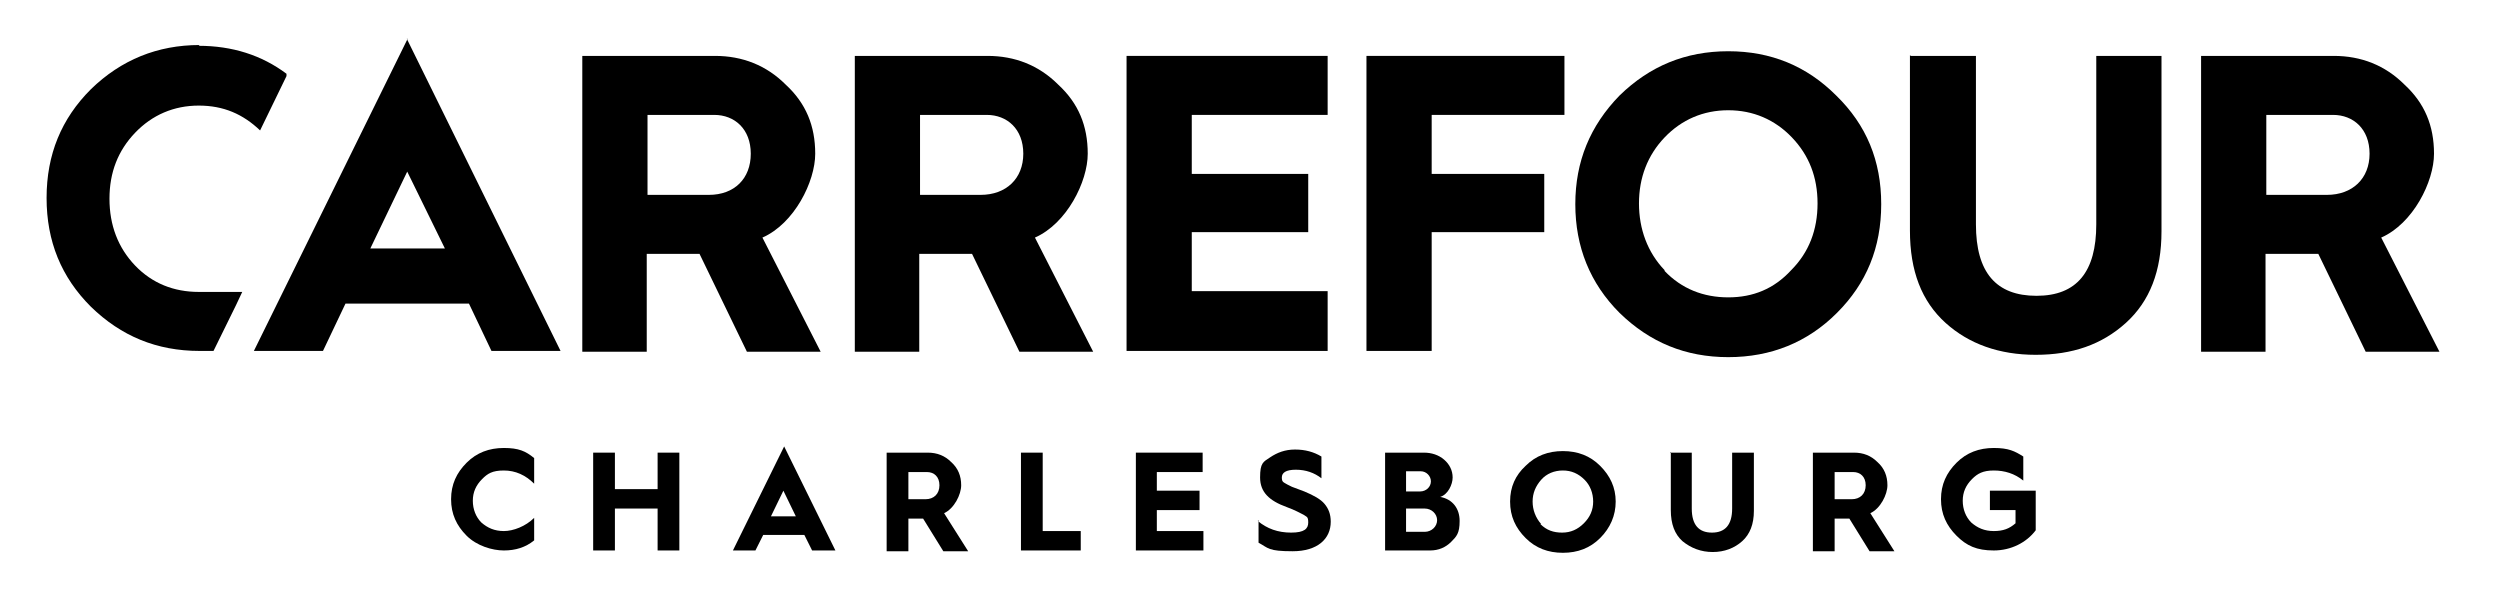 <svg width="322" height="78" viewBox="0 0 322 78" fill="none" xmlns="http://www.w3.org/2000/svg">
<path d="M52.4 22L57.3 32H47.7L52.5 22H52.4ZM52.5 5L32.7 45.2H41.6L44.5 39.1H60.4L63.3 45.2H72.2L52.4 5H52.5Z" fill="black"/>
<path d="M75 45.2V7.2H92.1C95.6 7.2 98.7 8.4 101.2 10.9C103.8 13.3 105 16.2 105 19.8C105 23.4 102.3 28.8 98.2 30.6L105.7 45.3H96.2L90.1 32.7H83.3V45.3H75V45.2ZM83.4 25.1H91.3C94.6 25.1 96.7 23 96.7 19.8C96.7 16.6 94.6 14.8 92 14.8H83.4V25.1Z" fill="black"/>
<path d="M110.1 45.2V7.2H127.2C130.7 7.2 133.8 8.4 136.3 10.9C138.9 13.3 140.1 16.2 140.1 19.8C140.1 23.4 137.4 28.8 133.3 30.6L140.8 45.3H131.3L125.2 32.7H118.4V45.3H110.1V45.2ZM118.4 25.1H126.3C129.6 25.1 131.8 23 131.8 19.8C131.8 16.6 129.7 14.8 127.1 14.8H118.5V25.1H118.4Z" fill="black"/>
<path d="M283.5 45.2V7.2H300.6C304.1 7.2 307.2 8.4 309.7 10.9C312.3 13.3 313.5 16.2 313.5 19.8C313.5 23.4 310.8 28.8 306.7 30.6L314.2 45.3H304.7L298.6 32.7H291.8V45.3H283.5V45.2ZM291.8 25.1H299.7C303 25.1 305.2 23 305.2 19.8C305.2 16.6 303.1 14.8 300.5 14.8H291.9V25.1H291.8Z" fill="black"/>
<path d="M176 45.2V7.2H201.5V14.8H184.4V22.4H198.9V29.9H184.4V45.2H176Z" fill="black"/>
<path d="M208.6 12.3C212.5 8.5 217.1 6.6 222.6 6.6C228.1 6.6 232.7 8.5 236.5 12.3C240.4 16.1 242.3 20.7 242.3 26.3C242.3 31.9 240.4 36.5 236.6 40.3C232.8 44.1 228.1 46 222.6 46C217.1 46 212.5 44.1 208.6 40.3C204.8 36.5 202.9 31.8 202.9 26.3C202.9 20.8 204.8 16.2 208.6 12.3ZM214.4 34.9C216.6 37.2 219.4 38.3 222.6 38.3C225.8 38.3 228.5 37.2 230.7 34.8C233 32.5 234.1 29.6 234.1 26.2C234.1 22.8 233 20 230.8 17.7C228.6 15.4 225.8 14.2 222.6 14.2C219.4 14.2 216.6 15.4 214.4 17.7C212.2 20 211.1 22.9 211.1 26.2C211.1 29.5 212.2 32.5 214.4 34.8" fill="black"/>
<path d="M246.1 7.2H254.5V28.9C254.5 35.1 257.1 38.1 262.3 38.1C267.5 38.1 270 35 270 28.9V7.2H278.4V29.8C278.4 34.9 276.9 38.8 273.8 41.6C270.7 44.4 266.9 45.7 262.2 45.7C257.5 45.7 253.6 44.3 250.6 41.6C247.5 38.8 246 34.9 246 29.7V7.1L246.1 7.2Z" fill="black"/>
<path d="M153.5 14.8H161.3H171V7.2H145.1V45.2H171V37.5H153.5V35.2V29.9H168.5V22.4H153.5V14.8Z" fill="black"/>
<path d="M25.7 5.8C20.3 5.8 15.6 7.7 11.7 11.5C7.9 15.3 6 19.9 6 25.5C6 31.1 7.9 35.7 11.7 39.5C15.6 43.3 20.2 45.2 25.7 45.2C31.2 45.2 26.9 45.2 27.5 45.2L30.4 39.3L31.2 37.6H25.6C22.4 37.6 19.6 36.5 17.4 34.2C15.2 31.9 14.1 29 14.1 25.6C14.1 22.2 15.2 19.4 17.4 17.1C19.6 14.8 22.4 13.6 25.6 13.6C28.8 13.6 31.3 14.7 33.5 16.8L36.9 9.8V9.5C33.7 7.1 29.9 5.9 25.6 5.9" fill="black"/>
<path d="M68.8 59.4V62.3C67.7 61.2 66.4 60.6 64.9 60.6C63.4 60.6 62.8 61 62.1 61.7C61.3 62.5 60.9 63.4 60.9 64.5C60.9 65.6 61.3 66.6 62 67.3C62.8 68 63.7 68.4 64.9 68.4C66.1 68.4 67.7 67.8 68.8 66.7V69.6C67.7 70.5 66.4 70.9 64.9 70.9C63.4 70.9 61.4 70.3 60.1 69C58.8 67.7 58.1 66.2 58.1 64.3C58.1 62.4 58.8 60.9 60.1 59.6C61.4 58.3 63 57.7 64.9 57.7C66.8 57.7 67.7 58.1 68.8 59" fill="black"/>
<path d="M84.7 58.3V63H79.2V58.3H76.4V70.9H79.2V65.5H84.7V70.9H87.5V58.3H84.7Z" fill="black"/>
<path d="M100.9 63.2L102.5 66.5H99.3L100.9 63.2ZM94.3 70.9H97.3L98.3 68.9H103.6L104.6 70.9H107.6L101 57.5L94.4 70.9H94.3Z" fill="black"/>
<path d="M114.2 70.9V58.3H119.5C120.7 58.3 121.7 58.7 122.5 59.5C123.4 60.3 123.8 61.3 123.8 62.5C123.8 63.7 122.9 65.5 121.6 66.1L124.7 71H121.5L118.9 66.8H117V71H114.2V70.9ZM117 64.3H119.2C120.3 64.3 121 63.6 121 62.5C121 61.4 120.3 60.8 119.4 60.8H117V64.2V64.3Z" fill="black"/>
<path d="M131.5 58.3V70.9H139.2V68.4H134.3V58.3H131.5Z" fill="black"/>
<path d="M146.3 58.3V70.9H155V68.4H149V65.7H154.5V63.2H149V60.8H154.9V58.3H146.3Z" fill="black"/>
<path d="M162 67.1C163.2 68.1 164.6 68.6 166.3 68.6C168 68.6 168.5 68.1 168.5 67.3C168.5 66.5 168.3 66.6 167.9 66.3C167.5 66.1 166.8 65.7 165.7 65.3C163.5 64.5 162.3 63.4 162.3 61.5C162.3 59.6 162.7 59.5 163.6 58.9C164.5 58.3 165.5 57.9 166.8 57.9C168.1 57.9 169.2 58.2 170.2 58.8V61.6C169.3 60.9 168.2 60.5 166.9 60.5C165.6 60.5 165.1 60.9 165.1 61.5C165.1 62.1 165.3 62.1 165.8 62.4L166.4 62.7L167.2 63L168 63.3C169.2 63.8 170.1 64.3 170.6 64.9C171.1 65.5 171.4 66.2 171.4 67.2C171.4 69.4 169.7 71 166.5 71C163.3 71 163.4 70.6 162.1 69.9V67L162 67.1Z" fill="black"/>
<path d="M178.4 70.9V58.3H183.4C184.4 58.3 185.3 58.6 186 59.2C186.7 59.8 187.1 60.6 187.1 61.5C187.1 62.4 186.5 63.7 185.5 64C187.1 64.3 188 65.5 188 67.1C188 68.7 187.6 69.1 186.9 69.8C186.2 70.5 185.3 70.9 184.2 70.9H178.5H178.4ZM181.1 63.3H182.9C183.7 63.3 184.3 62.7 184.3 62C184.3 61.3 183.7 60.7 183 60.7H181.1V63.3ZM181.1 68.5H183.5C184.4 68.5 185.1 67.8 185.1 67C185.1 66.2 184.4 65.5 183.5 65.5H181.1V68.5Z" fill="black"/>
<path d="M196.5 60C197.8 58.7 199.4 58.1 201.3 58.1C203.2 58.1 204.8 58.7 206.1 60C207.4 61.3 208.1 62.8 208.1 64.6C208.1 66.4 207.4 68 206.1 69.3C204.8 70.6 203.2 71.2 201.3 71.2C199.4 71.2 197.8 70.6 196.5 69.3C195.2 68 194.5 66.5 194.5 64.6C194.5 62.7 195.2 61.2 196.5 60ZM198.4 67.5C199.2 68.3 200.1 68.6 201.2 68.6C202.3 68.6 203.2 68.2 204 67.4C204.8 66.6 205.2 65.7 205.2 64.6C205.2 63.5 204.8 62.5 204.1 61.8C203.3 61 202.4 60.6 201.3 60.6C200.2 60.6 199.2 61 198.5 61.8C197.8 62.6 197.4 63.5 197.4 64.6C197.4 65.7 197.8 66.7 198.5 67.5" fill="black"/>
<path d="M215.1 58.3H217.9V65.5C217.9 67.6 218.8 68.6 220.5 68.6C222.2 68.6 223.1 67.6 223.1 65.5V58.3H225.9V65.8C225.9 67.5 225.4 68.8 224.4 69.7C223.4 70.6 222.1 71.1 220.6 71.1C219.1 71.1 217.8 70.6 216.7 69.7C215.7 68.8 215.2 67.5 215.2 65.7V58.2L215.1 58.3Z" fill="black"/>
<path d="M233.5 70.9V58.3H238.8C240 58.3 241 58.7 241.8 59.5C242.7 60.3 243.1 61.3 243.1 62.5C243.1 63.7 242.2 65.5 240.9 66.1L244 71H240.8L238.2 66.8H236.3V71H233.5V70.9ZM236.3 64.3H238.5C239.6 64.3 240.3 63.6 240.3 62.5C240.3 61.4 239.6 60.8 238.7 60.8H236.3V64.2V64.3Z" fill="black"/>
<path d="M260.6 59.2V61.9C259.5 61 258.2 60.6 256.8 60.6C255.4 60.6 254.7 61 254 61.7C253.2 62.5 252.8 63.4 252.8 64.5C252.8 65.6 253.2 66.6 253.9 67.3C254.7 68 255.6 68.4 256.8 68.4C258 68.4 258.8 68.1 259.6 67.4V65.7H256.3V63.2H262.2V68.3C261 69.9 259 70.9 256.8 70.9C254.6 70.9 253.3 70.3 252 69C250.7 67.7 250 66.2 250 64.3C250 62.4 250.7 60.9 252 59.6C253.3 58.3 254.9 57.7 256.8 57.7C258.7 57.7 259.5 58.1 260.6 58.8" fill="black"/>
</svg>
